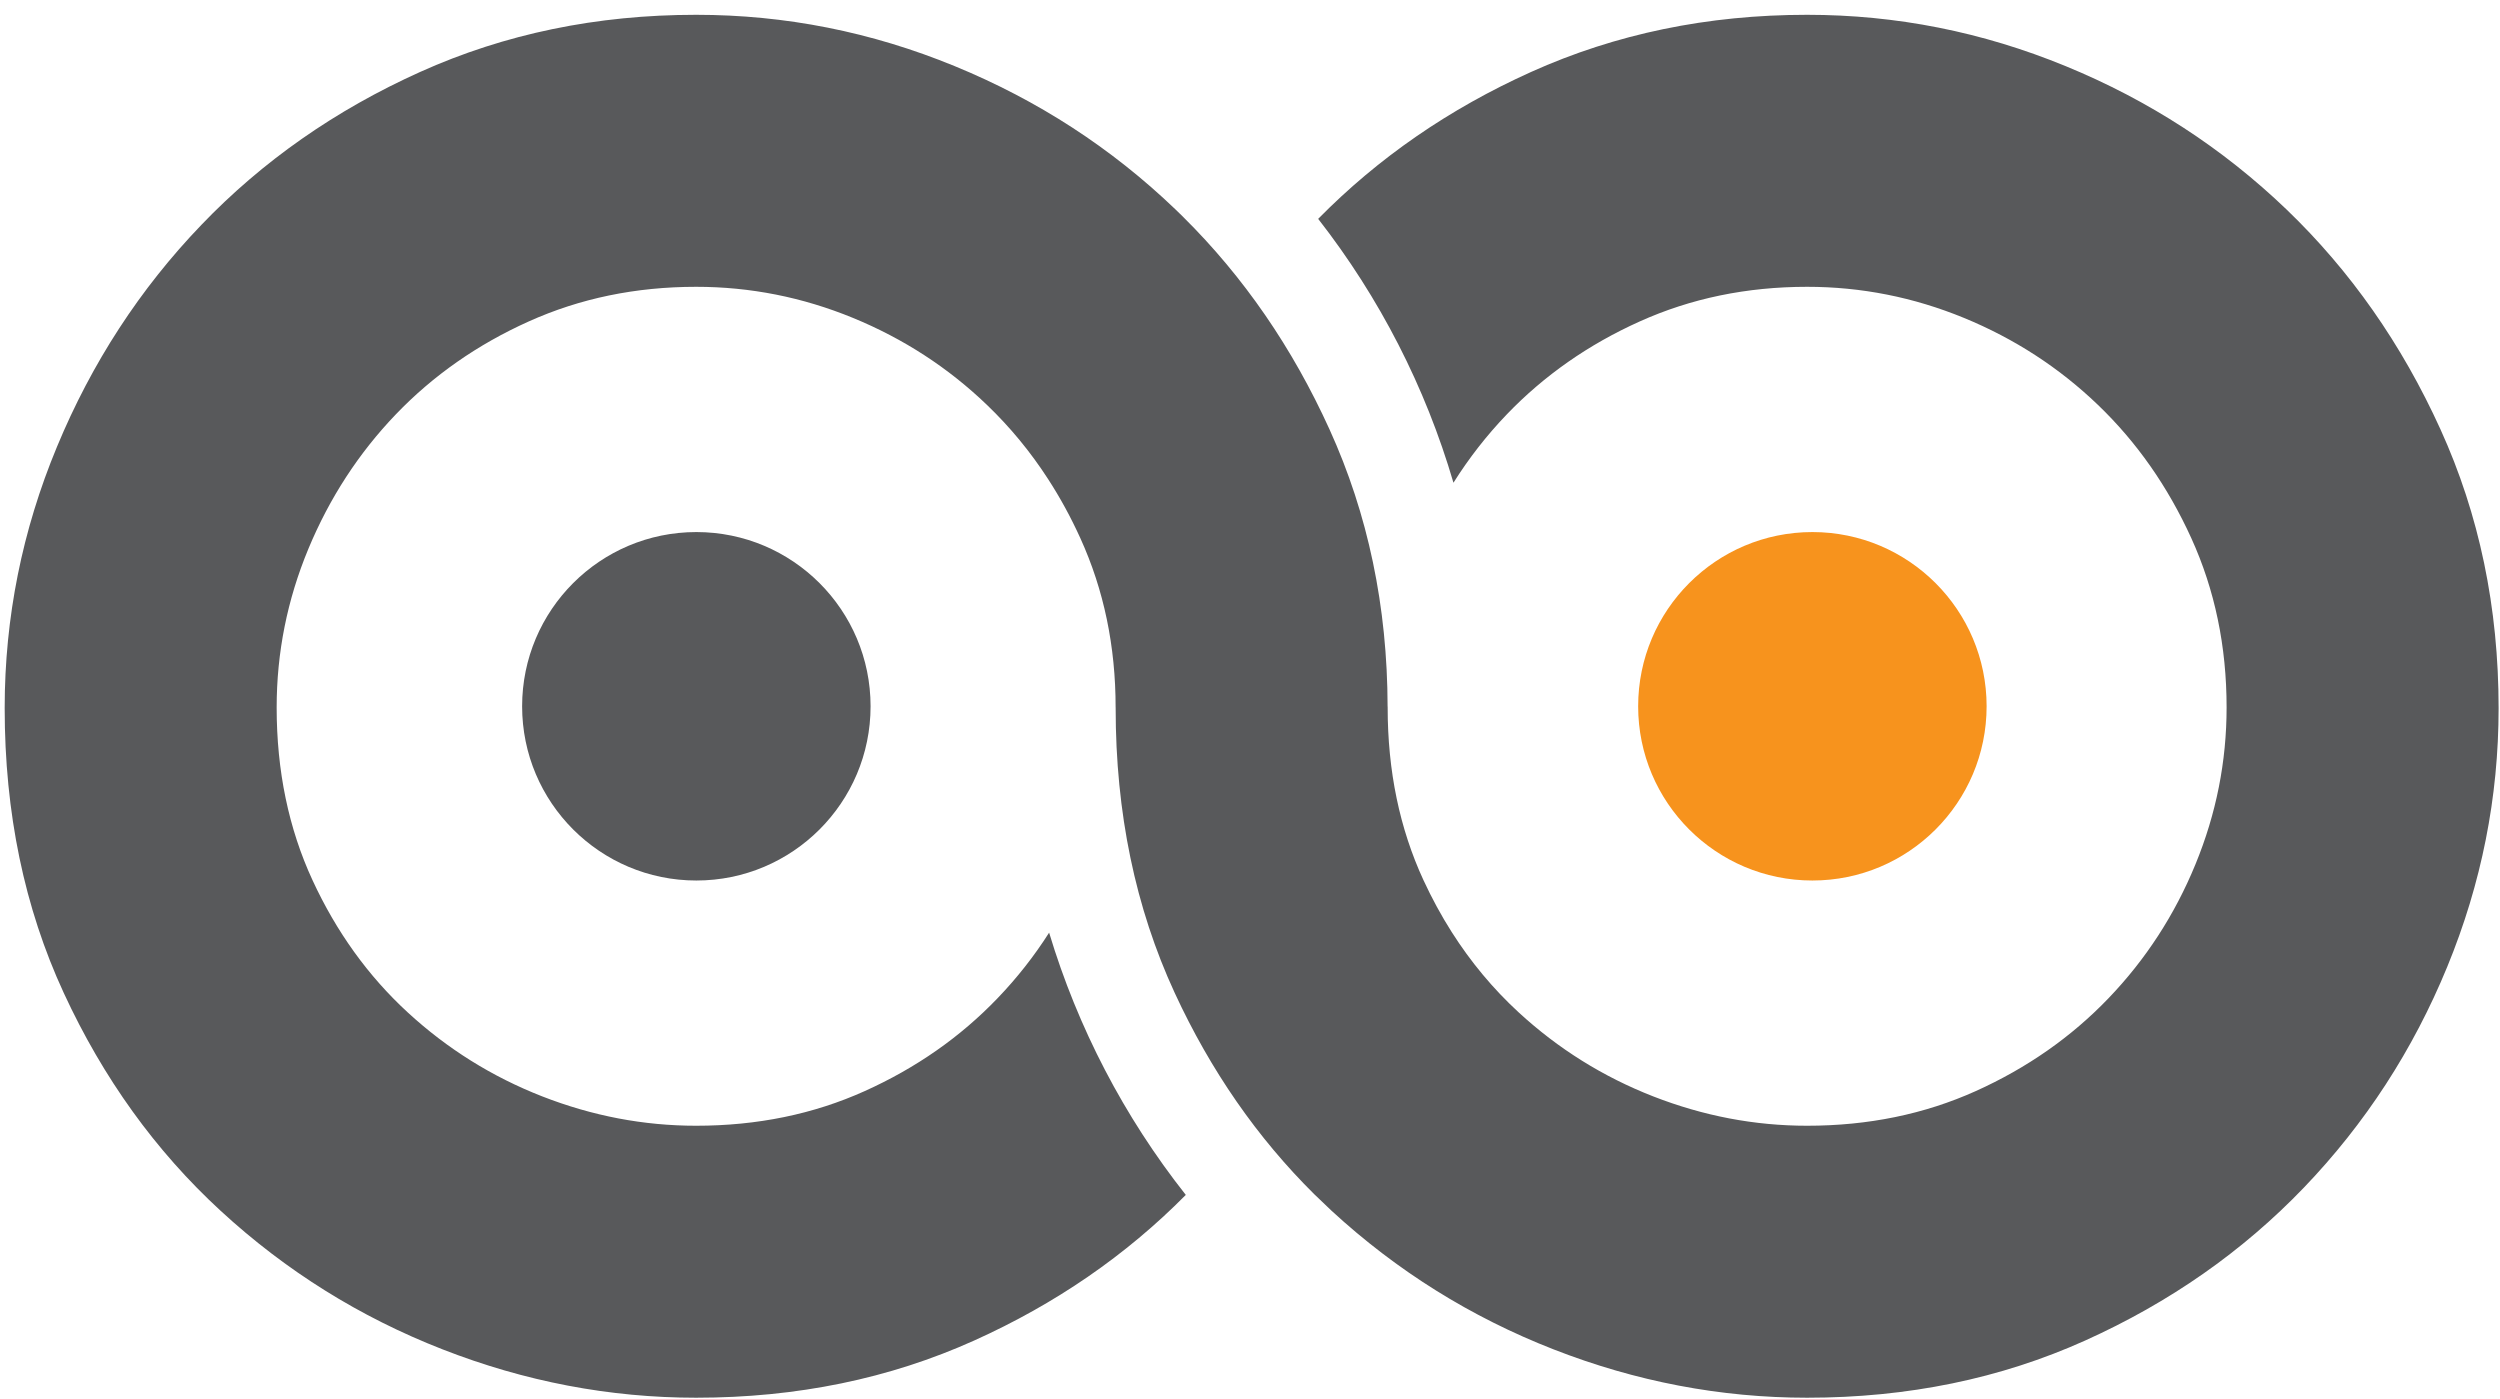 <?xml version="1.0" encoding="UTF-8" standalone="no"?>
<!DOCTYPE svg PUBLIC "-//W3C//DTD SVG 1.1//EN" "http://www.w3.org/Graphics/SVG/1.1/DTD/svg11.dtd">
<svg width="100%" height="100%" viewBox="0 0 352 197" version="1.1" xmlns="http://www.w3.org/2000/svg" xmlns:xlink="http://www.w3.org/1999/xlink" xml:space="preserve" xmlns:serif="http://www.serif.com/" style="fill-rule:evenodd;clip-rule:evenodd;stroke-linejoin:round;stroke-miterlimit:2;">
    <g transform="matrix(4.167,0,0,4.167,-735,-3)">
        <path d="M199.908,47.948C196.985,47.948 194.127,47.403 191.335,46.312C188.542,45.221 186.044,43.661 183.841,41.632C181.638,39.604 179.871,37.15 178.54,34.27C177.209,31.39 176.544,28.184 176.544,24.65L176.544,24.632C176.546,21.584 177.135,18.645 178.312,15.814C179.489,12.979 181.114,10.481 183.188,8.321C185.259,6.161 187.724,4.438 190.582,3.151C193.44,1.864 196.548,1.22 199.908,1.22C202.918,1.22 205.831,1.798 208.646,2.955C211.459,4.111 213.946,5.725 216.106,7.798L216.362,8.047L216.369,8.055C218.407,10.074 220.053,12.464 221.308,15.226C222.611,18.091 223.265,21.215 223.272,24.598L223.274,24.598L223.274,24.624C223.274,26.768 223.677,28.713 224.484,30.46C224.77,31.077 225.087,31.661 225.438,32.213C226.081,33.225 226.835,34.13 227.7,34.927C229.037,36.158 230.552,37.104 232.246,37.766C233.94,38.427 235.674,38.758 237.447,38.758C239.512,38.758 241.411,38.368 243.146,37.587C244.878,36.806 246.374,35.761 247.631,34.45C248.888,33.14 249.868,31.632 250.569,29.924C251.271,28.217 251.621,26.45 251.621,24.624C251.621,22.559 251.224,20.654 250.43,18.907C249.636,17.16 248.584,15.658 247.274,14.401C245.964,13.143 244.455,12.164 242.748,11.462C241.04,10.761 239.274,10.411 237.447,10.411C235.409,10.411 233.523,10.801 231.79,11.582C230.056,12.362 228.562,13.408 227.303,14.718C226.621,15.429 226.02,16.2 225.497,17.031C224.554,13.809 223.007,10.781 220.926,8.115C222.957,6.052 225.355,4.397 228.121,3.151C230.979,1.864 234.088,1.22 237.447,1.22C240.458,1.22 243.37,1.798 246.184,2.955C248.998,4.111 251.485,5.725 253.646,7.798C255.804,9.87 257.539,12.346 258.847,15.226C260.157,18.105 260.812,21.246 260.812,24.65C260.812,27.66 260.233,30.572 259.077,33.386C257.92,36.201 256.306,38.687 254.234,40.847C252.161,43.007 249.696,44.73 246.839,46.017C243.981,47.304 240.85,47.948 237.447,47.948C234.524,47.948 231.666,47.403 228.874,46.312C226.082,45.221 223.584,43.661 221.38,41.632L220.808,41.085L220.804,41.082C218.867,39.165 217.292,36.894 216.079,34.27C214.749,31.39 214.083,28.184 214.083,24.65L214.084,24.632L214.082,24.632L214.082,24.624C214.082,22.559 213.686,20.654 212.891,18.907C212.571,18.202 212.209,17.538 211.804,16.913C211.206,15.988 210.516,15.151 209.734,14.401C208.424,13.143 206.916,12.164 205.208,11.462C203.501,10.761 201.734,10.411 199.908,10.411C197.87,10.411 195.984,10.801 194.25,11.582C192.517,12.362 191.021,13.408 189.764,14.718C188.507,16.028 187.521,17.544 186.806,19.264C186.091,20.985 185.734,22.771 185.734,24.624C185.734,26.768 186.138,28.713 186.945,30.46C187.752,32.207 188.824,33.696 190.161,34.927C191.498,36.158 193.013,37.104 194.707,37.766C196.401,38.427 198.135,38.758 199.908,38.758C201.973,38.758 203.872,38.368 205.605,37.587C207.339,36.806 208.835,35.761 210.092,34.45C210.749,33.766 211.33,33.027 211.835,32.234C212.8,35.438 214.362,38.447 216.453,41.095C214.431,43.139 212.047,44.78 209.299,46.017C206.441,47.304 203.312,47.948 199.908,47.948Z" style="fill:rgb(88,89,91);"/>
        <path d="M243.512,24.585C243.512,27.835 240.875,30.472 237.625,30.472C234.375,30.472 231.738,27.835 231.738,24.585C231.738,21.335 234.375,18.698 237.625,18.698C240.875,18.698 243.512,21.335 243.512,24.585Z" style="fill:rgb(247,147,29);"/>
        <path d="M205.802,24.585C205.802,27.835 203.165,30.472 199.915,30.472C196.665,30.472 194.028,27.835 194.028,24.585C194.028,21.335 196.665,18.698 199.915,18.698C203.165,18.698 205.802,21.335 205.802,24.585Z" style="fill:rgb(88,89,91);"/>
    </g>
</svg>
